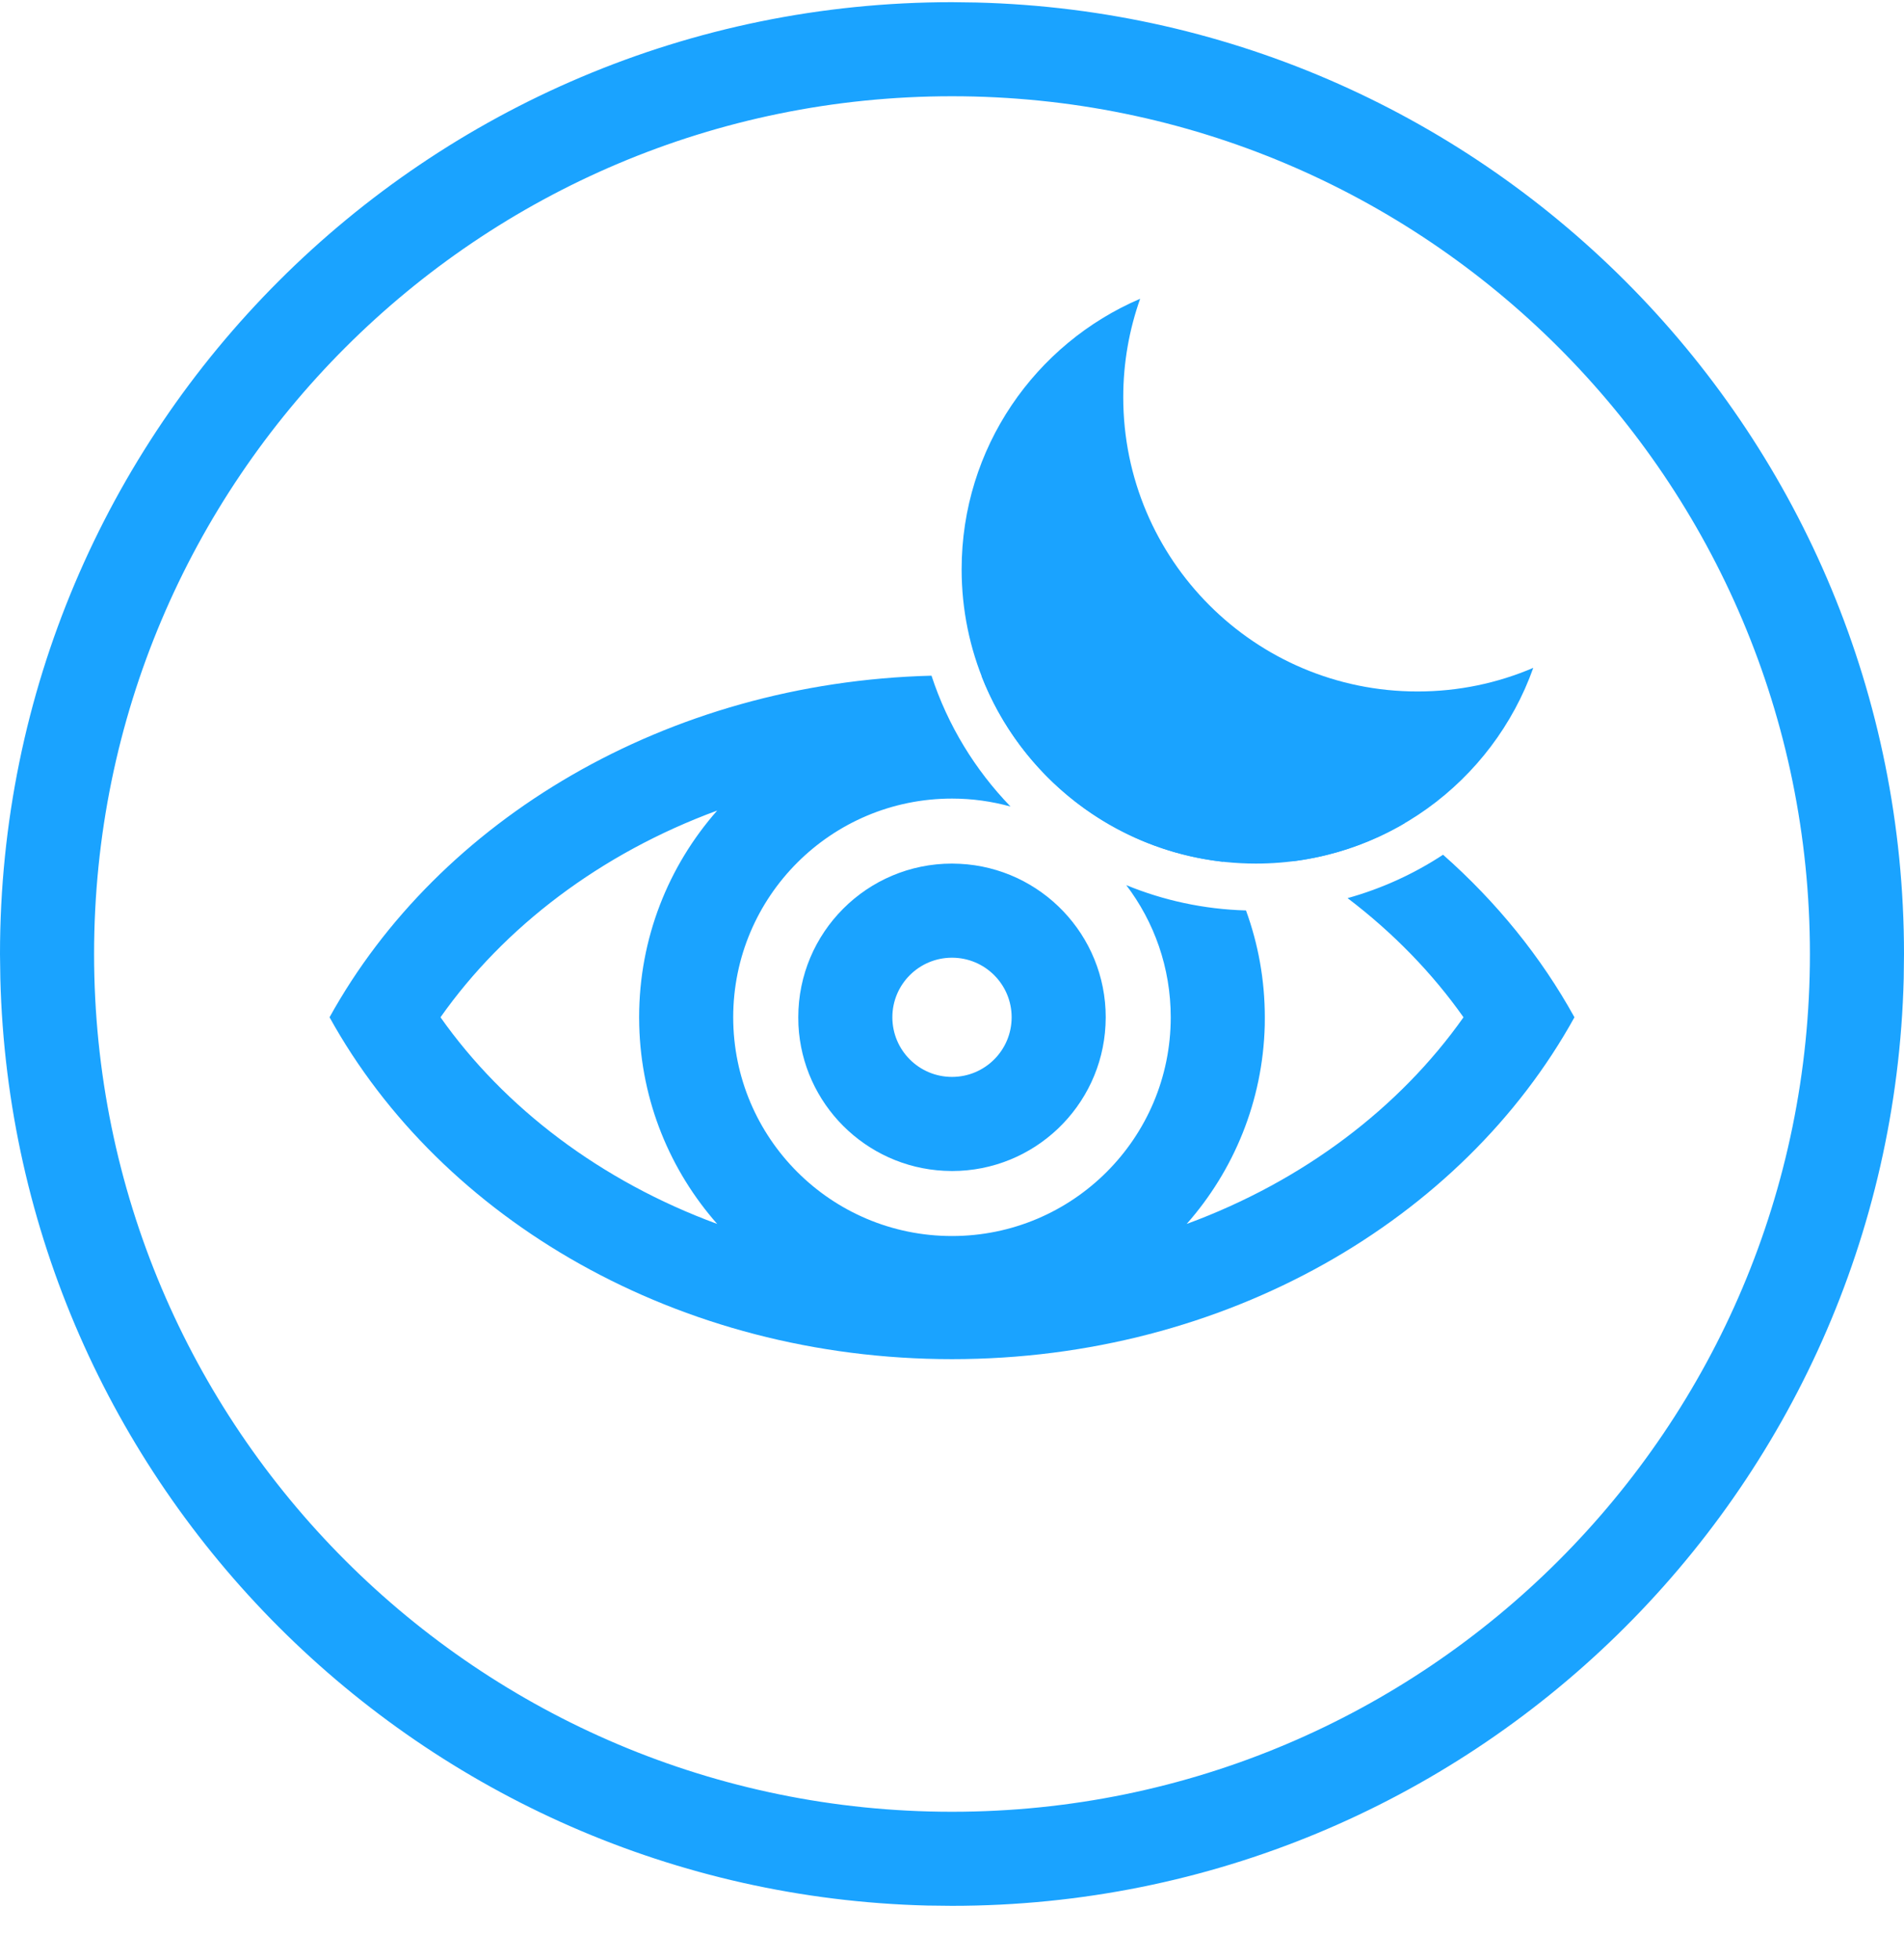 <svg width="34" height="35" viewBox="0 0 34 35" fill="none" xmlns="http://www.w3.org/2000/svg">
<path d="M32.32 17.039C32.32 8.578 25.461 1.719 17 1.719C8.539 1.719 1.68 8.578 1.68 17.039C1.68 25.5 8.539 32.359 17 32.359V34.039L16.561 34.034C7.521 33.805 0.235 26.518 0.006 17.478L0 17.039C0 7.65 7.611 0.039 17 0.039L17.439 0.045C26.625 0.277 34 7.797 34 17.039L33.995 17.478C33.762 26.664 26.242 34.039 17 34.039V32.359C25.461 32.359 32.32 25.5 32.32 17.039Z" fill="#1AA3FF"/>
<path d="M18.065 18.169C18.065 17.581 17.588 17.105 17 17.105C16.412 17.105 15.935 17.581 15.935 18.169C15.935 18.758 16.412 19.234 17 19.234V20.915L16.859 20.911C15.455 20.84 14.329 19.714 14.258 18.311L14.255 18.169C14.255 16.653 15.484 15.424 17 15.424L17.141 15.428C18.591 15.501 19.745 16.701 19.745 18.169L19.741 18.311C19.668 19.761 18.468 20.915 17 20.915V19.234C17.588 19.234 18.065 18.758 18.065 18.169Z" fill="#1AA3FF"/>
<path d="M22.427 15.424C19.524 15.424 17.172 13.071 17.172 10.168C17.172 8 18.485 6.139 20.36 5.336C20.165 5.886 20.058 6.478 20.058 7.095C20.058 9.997 22.411 12.35 25.313 12.35C26.047 12.35 26.745 12.2 27.38 11.928C26.656 13.965 24.712 15.424 22.427 15.424Z" fill="#1AA3FF"/>
<path d="M16.634 12.068C16.924 12.954 17.412 13.75 18.045 14.405C17.712 14.313 17.362 14.263 17 14.263C14.842 14.263 13.093 16.012 13.093 18.169C13.093 20.327 14.842 22.076 17 22.076C19.157 22.076 20.906 20.327 20.906 18.169C20.906 17.282 20.61 16.465 20.112 15.809C20.774 16.081 21.495 16.24 22.25 16.261C22.467 16.857 22.586 17.499 22.586 18.169L22.585 18.314C22.55 19.673 22.029 20.91 21.191 21.86C23.274 21.095 24.996 19.782 26.134 18.169C25.576 17.378 24.877 16.659 24.064 16.041C24.677 15.87 25.25 15.607 25.769 15.266C26.723 16.109 27.519 17.089 28.115 18.169C26.12 21.782 21.892 24.275 17 24.275C12.108 24.275 7.881 21.782 5.885 18.169C7.831 14.646 11.898 12.189 16.634 12.068ZM12.807 14.477C10.724 15.243 9.003 16.556 7.866 18.169C9.003 19.782 10.725 21.094 12.807 21.86C11.969 20.909 11.449 19.672 11.415 18.314L11.413 18.169C11.413 16.754 11.939 15.462 12.807 14.477ZM17.527 12.073C20.412 12.179 23.041 13.153 25.082 14.703C24.483 15.055 23.808 15.291 23.088 15.382C22.498 15.029 21.864 14.725 21.192 14.477C21.439 14.758 21.658 15.065 21.846 15.392C19.869 15.174 18.223 13.861 17.527 12.073Z" fill="#1AA3FF"/>
</svg>
